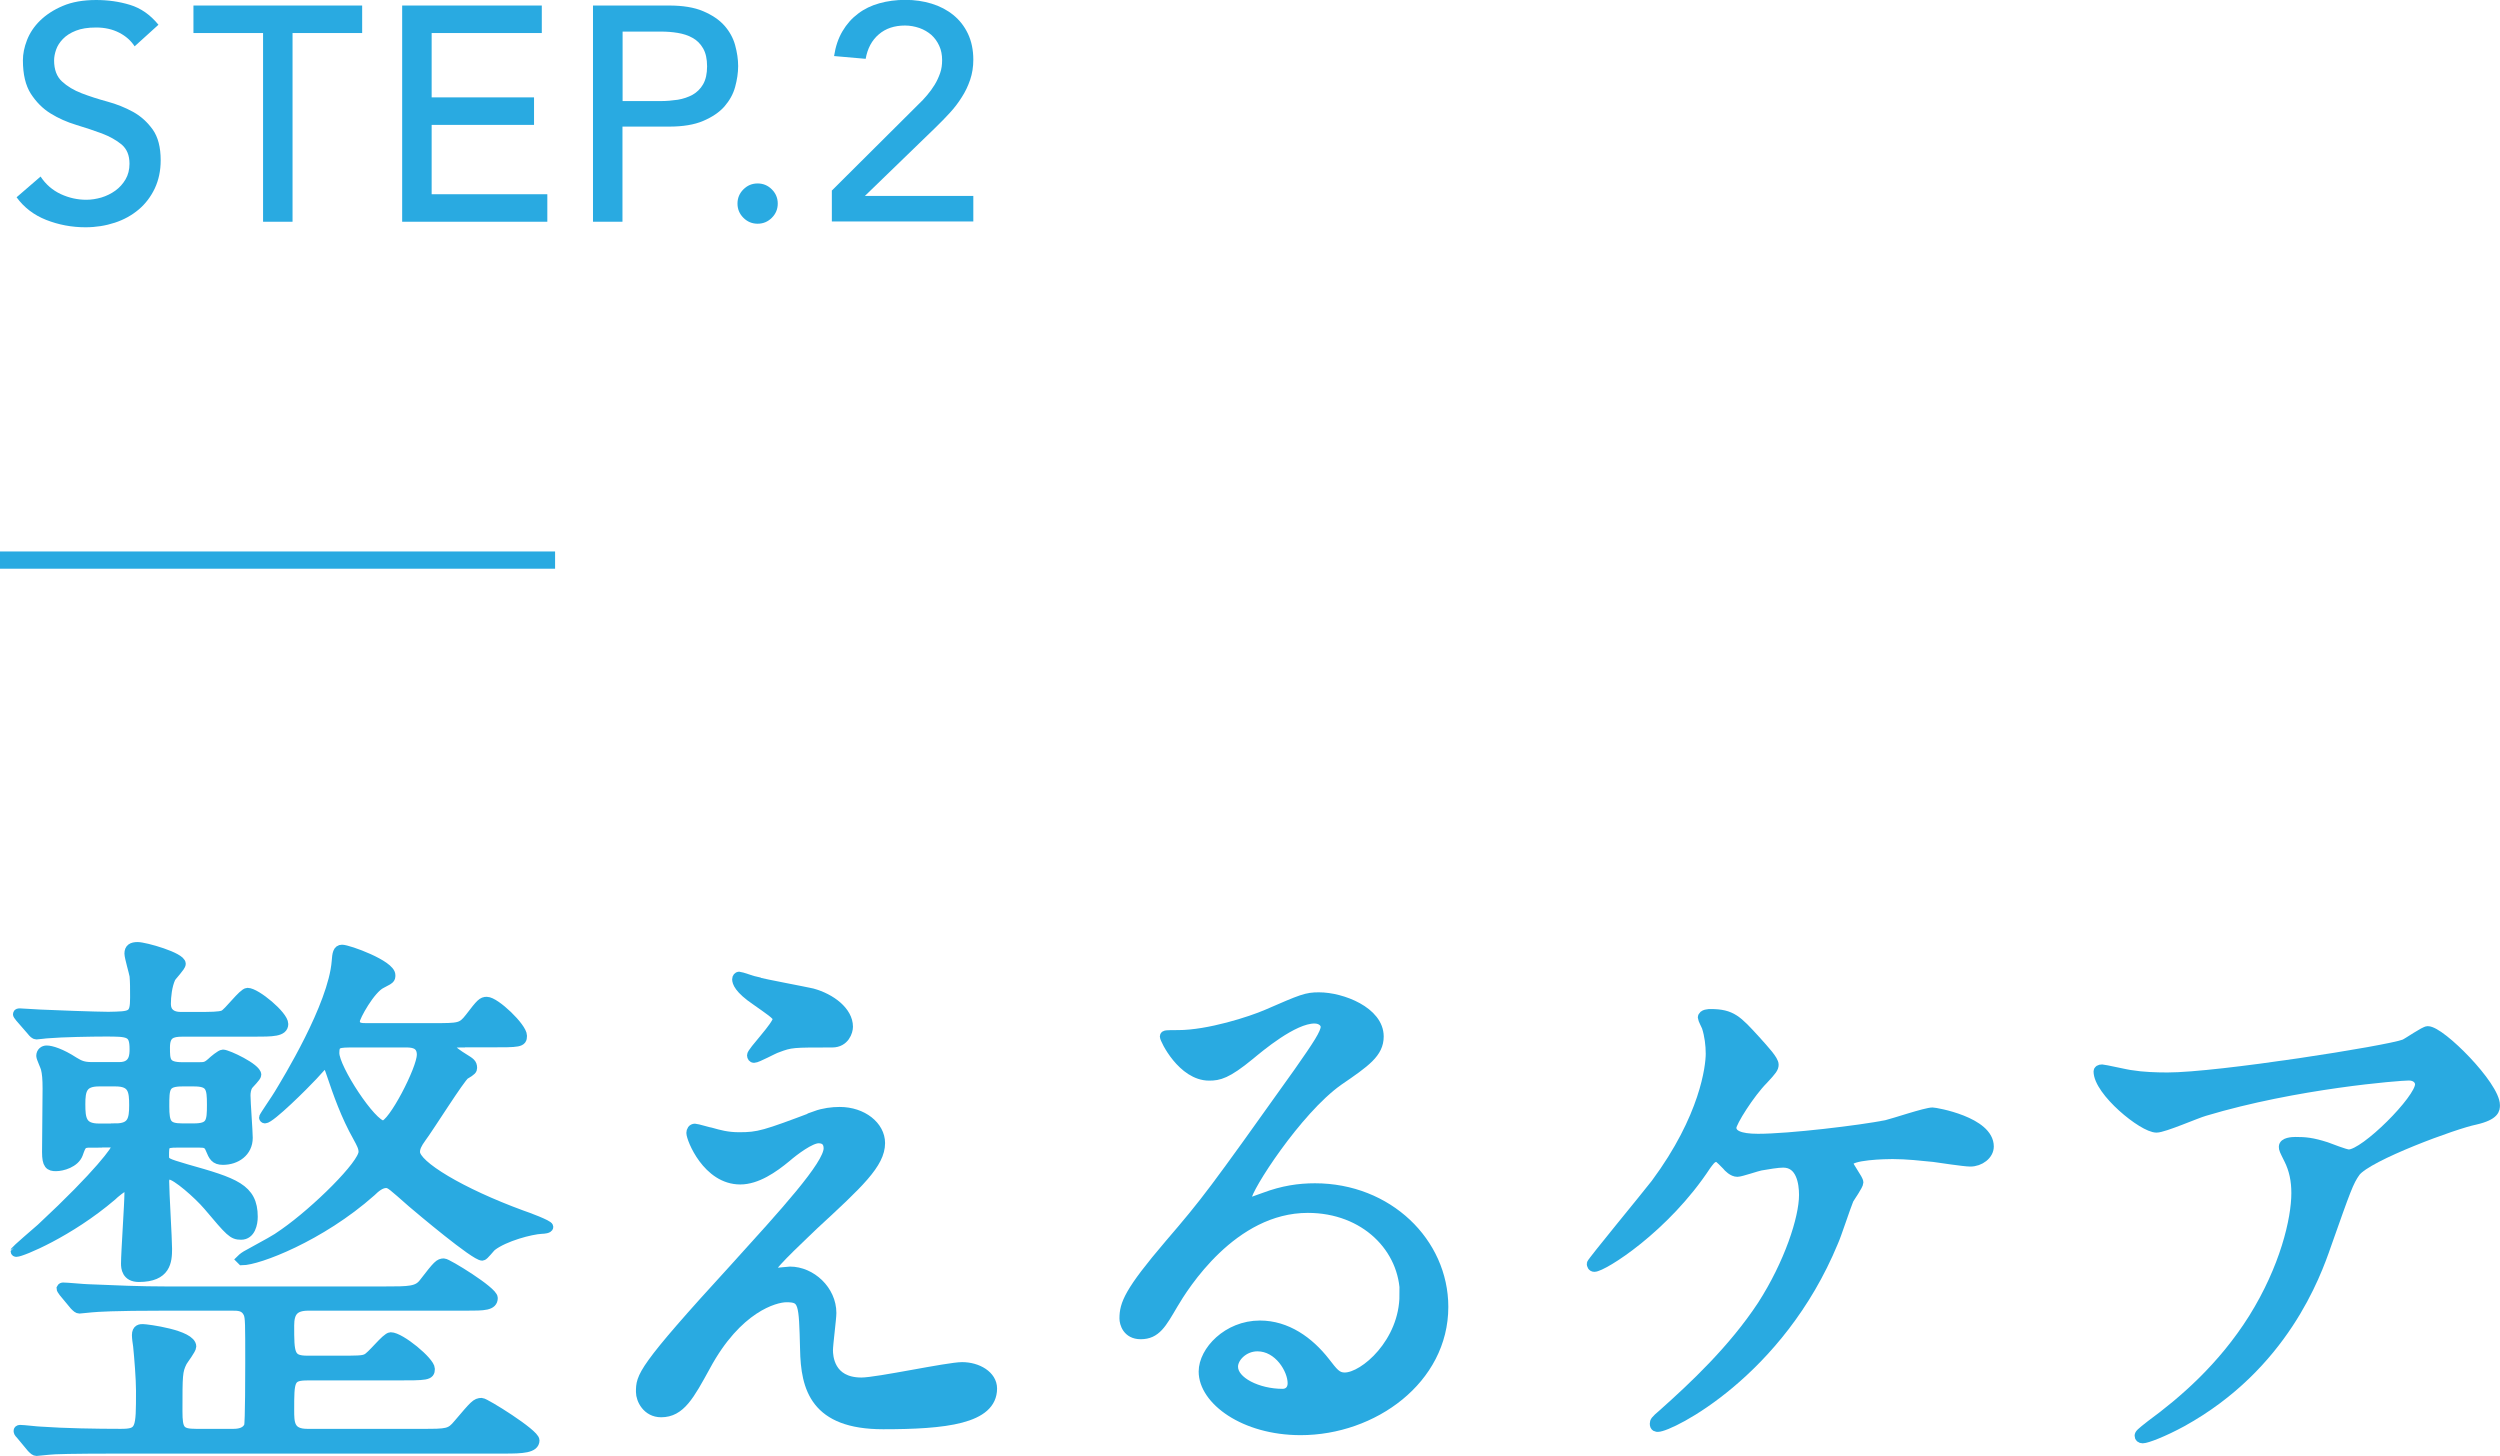 <svg viewBox="0 0 189.97 110.64" xmlns="http://www.w3.org/2000/svg"><path d="m0 42.56h42.18" fill="none" stroke="#29aae1" stroke-miterlimit="10" stroke-width="1.31"/><g fill="#29aae1"><path d="m3.08 13.41c.4.61.92 1.05 1.54 1.34.63.29 1.27.43 1.94.43.37 0 .75-.06 1.14-.17.39-.12.74-.29 1.06-.52s.58-.52.78-.86.3-.74.3-1.19c0-.64-.2-1.12-.6-1.46-.4-.33-.9-.61-1.5-.84-.6-.22-1.25-.44-1.95-.65s-1.35-.5-1.95-.87-1.09-.87-1.5-1.5c-.4-.63-.6-1.47-.6-2.54 0-.48.1-.99.31-1.53s.54-1.04.99-1.48 1.02-.82 1.73-1.12c.7-.3 1.55-.45 2.54-.45.9 0 1.75.12 2.57.37s1.54.75 2.16 1.51l-1.81 1.64c-.28-.43-.67-.78-1.18-1.04s-1.09-.39-1.74-.39-1.13.08-1.54.24-.74.37-.99.63-.42.53-.52.82-.15.56-.15.81c0 .7.2 1.23.6 1.6s.9.67 1.5.9 1.25.44 1.95.63 1.35.45 1.95.78 1.09.78 1.5 1.35c.4.57.6 1.34.6 2.33 0 .79-.15 1.5-.45 2.14-.3.63-.71 1.17-1.22 1.6s-1.11.77-1.81 1-1.44.35-2.23.35c-1.05 0-2.05-.19-2.99-.56s-1.69-.95-2.25-1.72l1.83-1.58z"/><path d="m19.99 2.51h-5.29v-2.09h12.82v2.09h-5.29v14.34h-2.24z"/><path d="m30.56.42h10.61v2.09h-8.37v4.89h7.78v2.09h-7.78v5.27h8.79v2.09h-11.03z"/><path d="m45.07.42h5.77c1.05 0 1.91.14 2.59.43s1.22.65 1.61 1.09.67.94.82 1.49.23 1.08.23 1.59-.08 1.04-.23 1.59-.43 1.04-.82 1.49c-.39.44-.93.8-1.61 1.09s-1.54.43-2.59.43h-3.54v7.23h-2.24v-16.43zm2.24 7.26h2.91c.43 0 .86-.04 1.28-.1.42-.07.8-.2 1.13-.38.33-.19.6-.45.8-.8s.3-.8.3-1.36-.1-1.01-.3-1.36-.47-.62-.8-.8c-.33-.19-.71-.31-1.13-.38s-.85-.1-1.28-.1h-2.91v5.31z"/><path d="m57.57 17c-.42 0-.78-.15-1.08-.45s-.45-.66-.45-1.08.15-.78.45-1.08.66-.45 1.08-.45.78.15 1.08.45.45.66.45 1.08-.15.78-.45 1.08-.66.45-1.08.45z"/><path d="m63.2 14.49 6.58-6.55c.23-.22.46-.45.67-.71.22-.26.41-.52.58-.8s.3-.57.41-.88.15-.64.15-.98c0-.4-.07-.77-.22-1.09-.15-.33-.35-.6-.6-.83-.26-.22-.56-.4-.9-.52-.35-.12-.72-.19-1.1-.19-.8 0-1.47.22-1.99.67-.53.45-.86 1.07-1 1.86l-2.4-.21c.11-.73.32-1.35.64-1.89s.71-.98 1.18-1.33c.47-.36 1.01-.62 1.62-.79s1.27-.26 1.98-.26 1.38.1 2 .29 1.17.48 1.64.86.84.85 1.11 1.42.41 1.23.41 1.98c0 .54-.08 1.05-.24 1.52s-.37.92-.64 1.33c-.26.42-.56.81-.9 1.18s-.69.73-1.06 1.09l-5.4 5.23h8.24v1.94h-10.75v-2.36z"/><path d="m6.91 86.85c-.65 0-.7.09-.96.83-.26.7-1.22.96-1.7.96s-.7-.13-.7-1.09c0-.52.04-4.09.04-4.83s-.04-1.17-.13-1.52c-.04-.17-.35-.83-.35-.96 0-.3.22-.44.43-.44.35 0 1.09.22 2.09.87.43.26.7.39 1.35.39h2.09c1.13 0 1.13-.91 1.13-1.35 0-1.3-.43-1.3-2.22-1.3-.96 0-3.3.04-4.3.13-.17 0-.78.09-.91.09s-.26-.13-.39-.3l-.87-1c-.13-.17-.17-.22-.17-.26 0-.09.09-.09.17-.09.22 0 1.35.09 1.56.09.7.04 4.35.17 5.17.17 1.74-.04 2 0 2-1.43 0-.78 0-1.17-.04-1.65-.04-.26-.39-1.43-.39-1.7 0-.39.22-.52.65-.52.56 0 3.3.78 3.3 1.3 0 .22-.7.91-.78 1.09-.26.57-.35 1.39-.35 1.96 0 .65.43.96 1.09.96h1.22c1.04 0 1.74 0 2.04-.13.35-.13 1.48-1.7 1.83-1.7.65 0 2.74 1.74 2.74 2.39 0 .61-.83.61-2.3.61h-5.39c-.83 0-1.3.17-1.3 1.17s0 1.48 1.3 1.48h1.17c.52 0 .65 0 1.04-.35.13-.13.7-.61.87-.61.35 0 2.56 1.04 2.56 1.56 0 .17-.57.7-.65.83-.13.22-.17.52-.17.74 0 .52.17 2.74.17 3.22 0 1.09-.91 1.7-1.91 1.7-.61 0-.74-.3-.96-.83-.17-.44-.39-.48-.83-.48h-1.7c-.96 0-.96.13-.96 1 0 .48.17.52 1.65.96 3.69 1.04 5.09 1.48 5.09 3.65 0 .52-.17 1.39-.91 1.39-.65 0-.83-.22-2.52-2.22-.74-.87-2.43-2.35-2.91-2.35-.17 0-.39.13-.39.48 0 .83.22 4.39.22 5.13 0 .96-.09 2.17-2.17 2.17-.96 0-1-.74-1-1.04 0-.83.26-4.56.26-5.35 0-.17 0-.52-.3-.52-.13 0-.83.56-1 .74-3.26 2.78-6.87 4.26-7.26 4.26-.04 0-.09 0-.09-.09 0-.04 1.65-1.48 1.96-1.74 4.48-4.17 5.74-6 5.74-6.22 0-.26-.26-.26-.48-.26h-1.48zm5.56 12.39c-3.83 0-5.09.09-5.52.13-.13 0-.78.09-.91.09s-.22-.09-.39-.26l-.83-1q-.17-.22-.17-.3s.04-.09.13-.09c.3 0 1.65.13 1.91.13 2.13.09 3.96.17 5.96.17h16.52c1.96 0 2.56 0 3.04-.65 1.04-1.35 1.17-1.48 1.52-1.48.26 0 3.74 2.13 3.74 2.65 0 .61-.7.61-2.04.61h-12c-1.09 0-1.43.48-1.43 1.48 0 2.13 0 2.65 1.35 2.65h2.43c1.3 0 1.78 0 2.04-.13.39-.13 1.52-1.65 1.87-1.65.74 0 3 1.87 3 2.43 0 .52-.26.52-2.65.52h-6.65c-1.39 0-1.39.35-1.39 2.61 0 .96 0 1.78 1.35 1.78h8.69c1.96 0 2.17 0 2.78-.74 1.22-1.43 1.35-1.61 1.78-1.61.26 0 4.04 2.35 4.04 2.87 0 .61-.96.65-2.3.65h-29.13c-3.83 0-5.09.04-5.52.09-.13 0-.78.09-.91.09s-.22-.09-.39-.26l-.83-1c-.17-.17-.17-.22-.17-.3 0-.04.04-.09.13-.09.26 0 1.35.13 1.56.13 1.83.13 4.26.17 6.09.17 1.52 0 1.52-.3 1.52-3.26 0-.87-.13-2.52-.22-3.39-.04-.26-.09-.61-.09-.83 0-.48.3-.48.48-.48.26 0 3.7.43 3.7 1.35 0 .22-.61 1-.7 1.17-.35.7-.35 1-.35 3.74 0 1.43.17 1.7 1.39 1.7h2.83c.44 0 .96-.09 1.17-.56.09-.22.09-4.3.09-4.78 0-3.09 0-3.43-.13-3.78-.26-.57-.74-.57-1.22-.57zm-3.69-13.52c1.26 0 1.39-.65 1.39-1.74s-.09-1.78-1.39-1.78h-1.26c-1.26 0-1.39.65-1.39 1.7 0 1.13.09 1.83 1.39 1.83h1.26zm5.95 0c1.3 0 1.35-.48 1.35-1.78s-.09-1.74-1.35-1.74h-.87c-1.35 0-1.35.48-1.35 1.87 0 1.3.17 1.65 1.35 1.65zm20.26-6.48c-.44 0-.78 0-.78.26s.7.7 1.04.91c.48.3.65.39.65.74 0 .13-.04.22-.56.52-.35.22-2.74 4.04-3.3 4.78-.35.48-.48.78-.48 1.09 0 1 3.48 3.09 8.09 4.78.39.13 2.04.74 2.04.91 0 .13-.35.17-.52.17-.83.04-2.83.57-3.78 1.3-.13.09-.61.74-.74.74-.57 0-4.74-3.52-5.35-4.04-1.48-1.3-1.65-1.48-1.96-1.48-.39 0-.78.3-1.13.65-3.87 3.43-8.61 5.22-9.82 5.22l-.09-.09s.17-.17.39-.3c1.78-1 2.13-1.13 2.91-1.7 2.43-1.7 6-5.22 6-6.17 0-.35-.17-.65-.43-1.13-.91-1.61-1.52-3.35-2-4.78-.17-.52-.26-.74-.52-.74-.09 0-.17.09-.87.87-.65.7-3.22 3.26-3.65 3.26-.04 0-.09-.04-.09-.09 0-.09 1-1.52 1.17-1.83.52-.87 4.09-6.65 4.35-10.04.04-.57.09-.91.43-.91.48 0 3.7 1.17 3.7 1.96 0 .3-.04.3-.7.65-.83.39-2 2.52-2 2.83 0 .52.48.52.83.52h5.09c2 0 2.17 0 2.78-.78.83-1.09.96-1.22 1.3-1.22.65 0 2.7 1.96 2.7 2.61 0 .52-.22.52-2.48.52h-2.22zm-8.04 0c-1.26 0-1.52 0-1.52.78 0 1.17 2.83 5.48 3.69 5.48.7 0 2.91-4.26 2.91-5.35 0-.91-.78-.91-1.22-.91h-3.87z" stroke="#29aae1" stroke-linecap="round" stroke-miterlimit="10" stroke-width=".71"/><path d="m61.98 84.77c.61-.22 1.26-.3 1.83-.3 1.74 0 3.09 1.09 3.09 2.39 0 1.57-1.65 3.09-5.04 6.22-.48.48-3.22 3-3.22 3.35 0 .17.22.26.43.26.09 0 .83-.09.96-.09 1.61 0 3.17 1.43 3.17 3.17 0 .43-.26 2.39-.26 2.83s.09 2.43 2.52 2.43c1.22 0 6.56-1.17 7.65-1.17 1.17 0 2.3.65 2.3 1.65 0 2.35-3.61 2.74-8.3 2.74-5.17 0-5.91-2.74-5.96-5.74-.09-3.52-.09-3.91-1.39-3.91-.87 0-3.74.78-6.13 5.22-1.22 2.22-1.91 3.52-3.39 3.52-1.09 0-1.56-1-1.56-1.56 0-1.17 0-1.65 7.13-9.43 3.74-4.13 7.13-7.82 7.13-9.09 0-.48-.26-.74-.74-.74-.61 0-1.83.91-2.43 1.43-1 .83-2.26 1.7-3.52 1.7-2.52 0-3.74-3.13-3.74-3.56 0-.17.09-.35.3-.35.13 0 1.13.3 1.22.3.61.17 1.22.35 2.13.35 1.48 0 1.91-.13 5.83-1.61zm-4.52-10.18c.65.17 3.7.74 4.26.87 1.43.39 2.74 1.39 2.74 2.56 0 .35-.26 1.22-1.22 1.22-3.04 0-3.13 0-4.17.39-.3.09-1.52.78-1.78.78-.09 0-.17-.09-.17-.22 0-.3 1.96-2.26 1.96-2.78 0-.26-.7-.7-1.61-1.35-1.35-.91-1.48-1.43-1.48-1.65 0-.13.09-.22.17-.22.13 0 1.09.35 1.3.39z" stroke="#29aae1" stroke-linecap="round" stroke-miterlimit="10" stroke-width=".71"/><path d="m106.73 98.42c0-3.56-3-6.61-7.35-6.61-5.74 0-9.43 5.96-10.22 7.3-.87 1.48-1.3 2.3-2.48 2.3-1.04 0-1.26-.87-1.26-1.22 0-1.09.35-2.04 3.43-5.65 2.83-3.3 3.26-3.87 9.82-13.08 1.43-2.04 2.04-2.96 2.04-3.43 0-.3-.3-.61-.83-.61-1.61 0-4.17 2.17-4.91 2.78-1.74 1.43-2.35 1.56-3.09 1.56-2.04 0-3.39-2.78-3.39-3 0-.13.13-.13 1.04-.13 2.3 0 5.52-1.04 6.74-1.57 2.69-1.17 3-1.3 3.96-1.3 1.74 0 4.56 1.09 4.56 3 0 1.26-1 1.96-3.09 3.39-3.13 2.22-6.96 8.17-6.96 8.91 0 .13.13.3.26.3.26-.09.83-.3 1.09-.39 1.39-.52 2.61-.7 3.83-.7 5.56 0 9.78 4.13 9.78 9.04 0 5.52-5.35 9.39-10.87 9.39-4.3 0-7.39-2.3-7.39-4.48 0-1.56 1.83-3.52 4.3-3.52 2.04 0 3.74 1.22 4.96 2.78.61.78.87 1.17 1.48 1.17 1.48 0 4.52-2.65 4.52-6.26zm-11.18 3.91c-1.04 0-1.83.83-1.83 1.52 0 1.13 1.87 2.04 3.74 2.04.44 0 .74-.3.74-.78 0-1.04-1.04-2.78-2.65-2.78z" stroke="#29aae1" stroke-linecap="round" stroke-miterlimit="10" stroke-width=".71"/><path d="m133.41 79.03c.7.78 1.39 1.52 1.39 1.87 0 .26-.13.43-.78 1.13-1.04 1.04-2.43 3.26-2.43 3.65 0 .52.57.83 2 .83 2.39 0 7.78-.65 9.74-1.04.56-.13 3-.96 3.52-.96.22 0 4.3.7 4.3 2.61 0 .65-.7 1.17-1.43 1.17-.48 0-2.39-.3-2.78-.35-.91-.09-2.04-.22-3.13-.22-.43 0-3.35.04-3.35.65 0 .26.78 1.22.78 1.48 0 .22-.65 1.13-.74 1.3-.22.52-.96 2.78-1.17 3.22-4.13 10-12.43 14.08-13.35 14.08-.09 0-.26 0-.26-.26 0-.17.04-.26.61-.74 2.39-2.13 5.35-4.91 7.56-8.26 2.04-3.17 3.17-6.61 3.17-8.39 0-.91-.22-2.43-1.56-2.43-.43 0-1.17.13-1.7.22-.26.04-1.52.48-1.78.48-.35 0-.7-.35-.83-.52-.56-.57-.61-.61-.78-.61-.35 0-.56.39-.74.61-3.13 4.78-7.87 7.74-8.52 7.74-.17 0-.22-.17-.22-.26 0-.13 4.13-5.13 4.87-6.09 3.74-5.04 4.17-8.91 4.17-9.87 0-.65-.09-1.39-.3-2.04-.04-.09-.3-.61-.3-.7 0-.3.52-.3.61-.3 1.61 0 2.04.48 3.43 2z" stroke="#29aae1" stroke-linecap="round" stroke-miterlimit="10" stroke-width=".71"/><path d="m161.96 81.68c.87.13 1.83.17 2.74.17 3.87 0 16.78-2.04 18-2.52.3-.13 1.52-1 1.78-1 1 0 5.13 4.17 5.13 5.65 0 .3 0 .78-1.52 1.13-1.52.3-8.17 2.74-9.09 3.96-.52.74-.7 1.26-2.22 5.56-.78 2.26-3.26 9.17-10.96 13.43-1.43.78-2.7 1.26-3 1.26-.17 0-.26-.09-.26-.22s.09-.22.87-.83c2.43-1.78 5.43-4.35 7.78-8.09 2.39-3.83 3.26-7.52 3.26-9.52 0-.96-.17-1.78-.56-2.56-.35-.7-.39-.78-.39-.96 0-.35.65-.39.91-.39.74 0 1.26.04 2.35.39.26.09 1.43.56 1.7.56 1.22 0 5.39-4.17 5.39-5.3 0-.3-.26-.65-.83-.65-.7 0-8.56.61-15.52 2.7-.61.17-3.09 1.26-3.65 1.26-1.04 0-4.43-2.78-4.43-4.3 0-.09.09-.17.3-.17.13 0 1.87.39 2.22.44z" stroke="#29aae1" stroke-linecap="round" stroke-miterlimit="10" stroke-width=".71"/></g></svg>